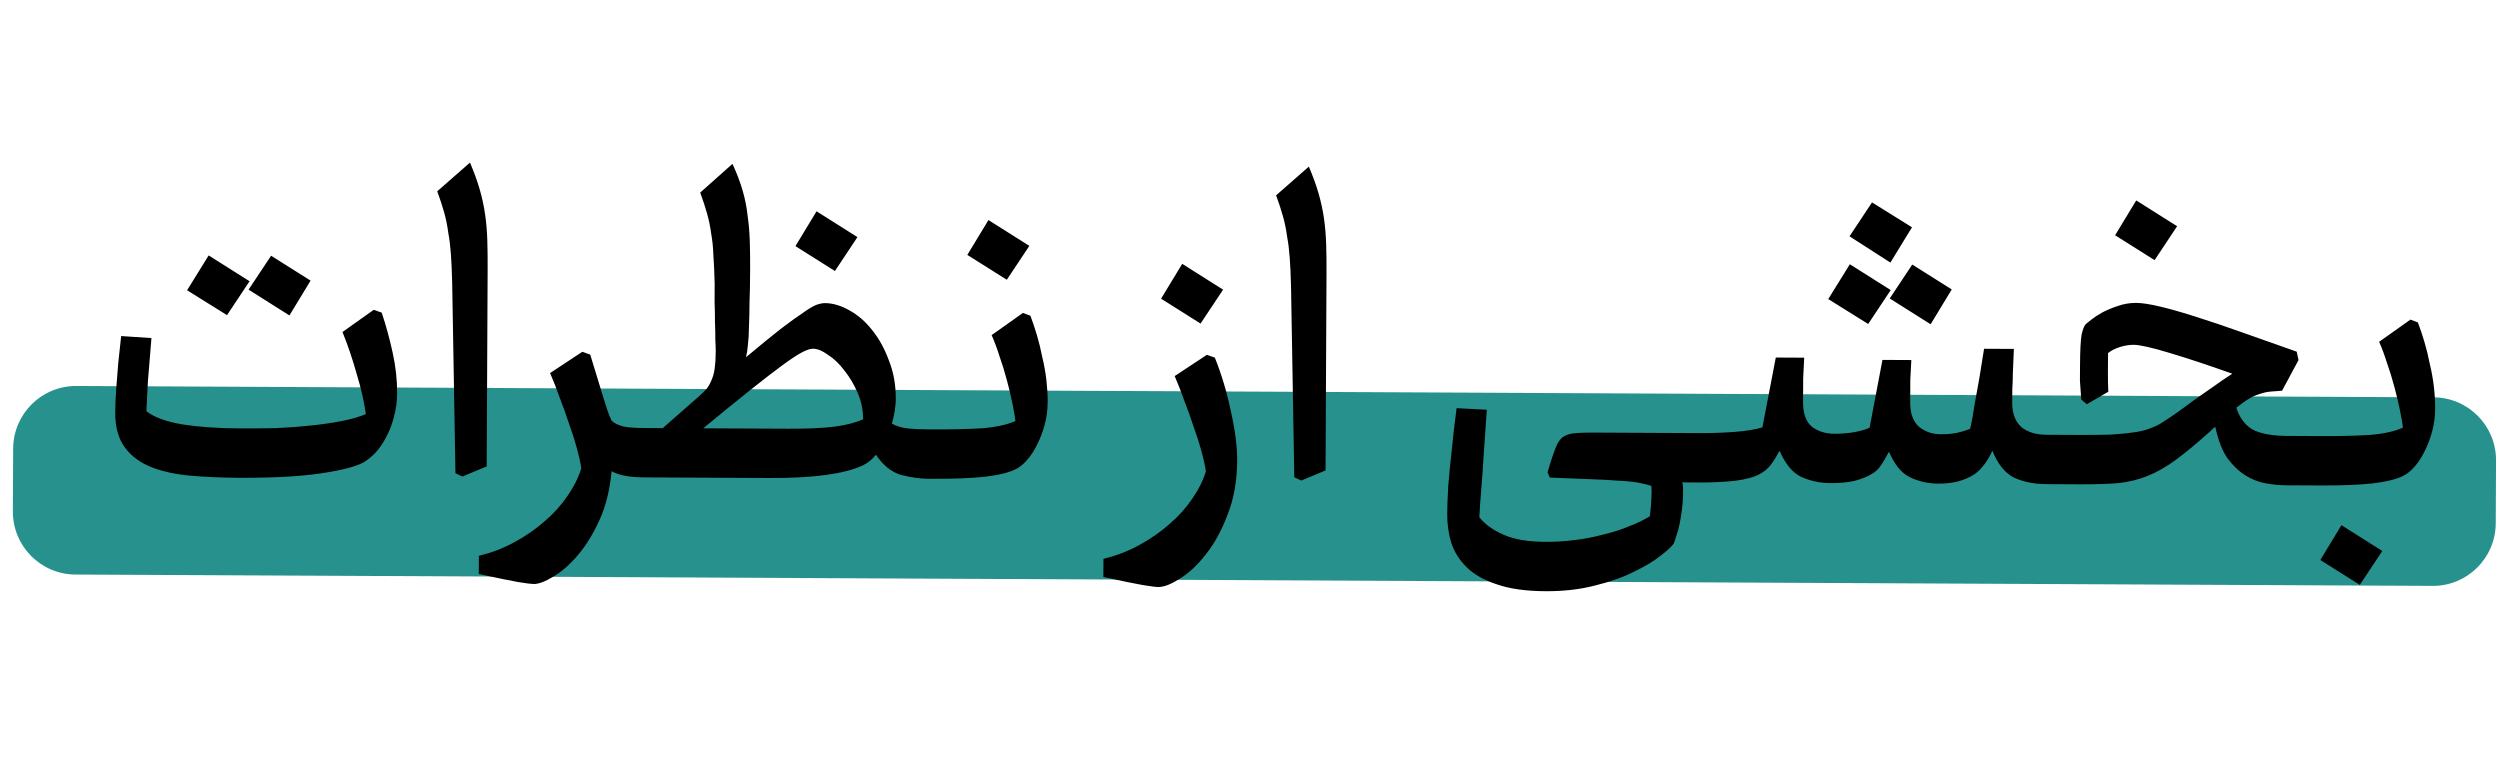<svg xmlns="http://www.w3.org/2000/svg" width="161" height="50" viewBox="0 0 161 50" fill="none"><path d="M156.717 25.587L4.916 24.857C2.68 24.846 0.859 26.649 0.848 28.885L0.829 32.933C0.818 35.169 2.622 36.99 4.858 37.001L156.658 37.731C158.894 37.742 160.715 35.939 160.726 33.703L160.745 29.655C160.756 27.419 158.952 25.598 156.717 25.587Z" fill="#27928D"></path><path d="M15.395 27.589C16.195 27.593 16.995 27.587 17.795 27.57C18.595 27.534 19.346 27.478 20.046 27.401C20.766 27.325 21.427 27.228 22.027 27.111C22.628 26.994 23.139 26.846 23.559 26.668C23.463 25.928 23.267 25.067 22.972 24.085C22.697 23.104 22.391 22.203 22.055 21.381L24.072 19.951L24.581 20.133C24.857 20.954 25.093 21.816 25.288 22.716C25.484 23.597 25.58 24.468 25.576 25.328C25.573 25.868 25.501 26.387 25.358 26.887C25.236 27.366 25.064 27.805 24.842 28.204C24.64 28.583 24.409 28.912 24.147 29.191C23.886 29.45 23.635 29.648 23.394 29.787C22.873 30.065 21.942 30.3 20.601 30.494C19.26 30.688 17.52 30.779 15.38 30.769C14.28 30.764 13.24 30.718 12.26 30.634C11.301 30.549 10.461 30.365 9.743 30.082C9.024 29.798 8.456 29.375 8.039 28.814C7.622 28.251 7.415 27.5 7.42 26.561C7.422 26.101 7.444 25.581 7.487 25.001C7.53 24.421 7.573 23.881 7.615 23.381C7.678 22.802 7.741 22.222 7.803 21.642L9.753 21.772C9.668 22.851 9.593 23.761 9.53 24.501C9.486 25.22 9.453 25.88 9.43 26.48C9.908 26.862 10.677 27.146 11.736 27.331C12.795 27.496 14.015 27.582 15.395 27.589ZM13.438 16.449L16.071 18.112L14.62 20.295L12.048 18.693L13.438 16.449ZM16.008 18.652L17.459 16.469L20.001 18.071L18.64 20.314L16.008 18.652ZM29.331 30.476L29.12 18.205C29.103 17.505 29.076 16.895 29.039 16.374C29.001 15.854 28.943 15.384 28.865 14.963C28.808 14.523 28.72 14.093 28.602 13.672C28.484 13.252 28.336 12.801 28.158 12.32L30.267 10.47C30.524 11.072 30.731 11.643 30.889 12.183C31.046 12.724 31.164 13.265 31.241 13.805C31.318 14.345 31.366 14.906 31.383 15.486C31.4 16.046 31.407 16.656 31.404 17.316L31.343 30.036L29.78 30.688L29.331 30.476ZM41.483 30.744C40.543 30.74 39.844 30.607 39.385 30.344C39.279 31.524 39.025 32.563 38.62 33.461C38.216 34.359 37.752 35.117 37.229 35.734C36.706 36.352 36.174 36.819 35.633 37.136C35.111 37.454 34.69 37.612 34.37 37.61C34.21 37.609 33.88 37.568 33.381 37.486C32.901 37.403 32.052 37.229 30.833 36.963L30.839 35.793C31.66 35.597 32.431 35.301 33.153 34.904C33.875 34.508 34.517 34.061 35.08 33.564C35.662 33.066 36.155 32.519 36.558 31.921C36.96 31.343 37.253 30.754 37.436 30.155C37.378 29.775 37.28 29.334 37.142 28.834C37.005 28.333 36.837 27.812 36.64 27.271C36.463 26.73 36.265 26.179 36.048 25.618C35.851 25.057 35.643 24.526 35.426 24.025L37.502 22.655L38.011 22.838C38.149 23.298 38.287 23.749 38.425 24.19C38.563 24.63 38.691 25.051 38.809 25.451C38.927 25.832 39.035 26.173 39.134 26.473C39.233 26.754 39.322 26.964 39.401 27.104C39.58 27.265 39.83 27.387 40.149 27.468C40.469 27.53 40.919 27.562 41.499 27.564L41.483 30.744ZM41.494 30.744C41.234 30.743 41.045 30.592 40.926 30.292C40.808 29.991 40.75 29.611 40.752 29.151C40.754 28.691 40.816 28.311 40.938 28.012C41.059 27.712 41.25 27.563 41.51 27.565L42.68 27.57L45.06 25.482C45.24 25.323 45.391 25.173 45.512 25.034C45.633 24.874 45.733 24.695 45.815 24.495C45.916 24.276 45.987 24.016 46.028 23.716C46.07 23.416 46.091 23.057 46.093 22.637C46.094 22.477 46.085 22.227 46.067 21.886C46.069 21.526 46.061 21.136 46.043 20.716C46.045 20.296 46.037 19.876 46.019 19.456C46.021 19.016 46.023 18.626 46.024 18.286C46.008 17.586 45.981 16.976 45.943 16.456C45.926 15.936 45.878 15.465 45.8 15.045C45.742 14.605 45.654 14.174 45.536 13.754C45.418 13.333 45.27 12.883 45.093 12.402L47.172 10.552C47.449 11.153 47.666 11.724 47.823 12.265C47.981 12.806 48.088 13.346 48.146 13.886C48.223 14.427 48.27 14.987 48.288 15.567C48.305 16.127 48.312 16.737 48.309 17.397C48.305 18.217 48.291 18.927 48.268 19.527C48.266 20.127 48.253 20.647 48.231 21.087C48.229 21.507 48.207 21.877 48.166 22.197C48.144 22.496 48.103 22.766 48.042 23.006C48.945 22.25 49.688 21.644 50.27 21.187C50.873 20.73 51.354 20.382 51.715 20.144C52.077 19.885 52.358 19.717 52.558 19.638C52.778 19.559 52.968 19.52 53.129 19.52C53.629 19.523 54.148 19.675 54.686 19.978C55.245 20.281 55.743 20.713 56.18 21.275C56.617 21.817 56.974 22.469 57.251 23.23C57.547 23.972 57.693 24.792 57.689 25.692C57.687 26.152 57.604 26.682 57.441 27.281C57.72 27.443 58.05 27.544 58.43 27.586C58.809 27.628 59.269 27.65 59.809 27.653L60.139 27.654L60.124 30.834L59.794 30.833C59.254 30.83 58.664 30.747 58.025 30.584C57.406 30.401 56.868 29.968 56.411 29.286C56.17 29.585 55.889 29.814 55.568 29.972C54.365 30.526 52.364 30.797 49.564 30.783L41.494 30.744ZM52.364 22.457C52.184 22.456 51.944 22.535 51.643 22.693C51.342 22.852 50.921 23.13 50.379 23.527C49.837 23.925 49.155 24.451 48.332 25.107C47.508 25.763 46.494 26.588 45.29 27.583L50.749 27.609C52.01 27.615 53.01 27.57 53.75 27.474C54.491 27.377 55.102 27.22 55.583 27.002C55.585 26.402 55.468 25.832 55.231 25.291C54.993 24.749 54.706 24.268 54.368 23.846C54.05 23.425 53.701 23.093 53.322 22.851C52.964 22.59 52.644 22.458 52.364 22.457ZM51.226 15.851L52.587 13.608L55.219 15.27L53.769 17.453L51.226 15.851ZM60.127 30.834C59.867 30.833 59.678 30.682 59.559 30.381C59.441 30.081 59.382 29.701 59.385 29.241C59.387 28.781 59.449 28.401 59.57 28.102C59.691 27.802 59.882 27.653 60.142 27.654C61.322 27.66 62.362 27.635 63.263 27.579C64.163 27.504 64.874 27.347 65.395 27.11C65.356 26.789 65.288 26.399 65.191 25.939C65.093 25.458 64.975 24.968 64.838 24.467C64.7 23.946 64.543 23.435 64.365 22.934C64.207 22.434 64.04 21.983 63.861 21.582L65.878 20.152L66.358 20.334C66.496 20.695 66.634 21.105 66.772 21.566C66.909 22.027 67.027 22.507 67.125 23.008C67.242 23.488 67.33 23.979 67.388 24.479C67.445 24.979 67.473 25.439 67.471 25.86C67.469 26.38 67.406 26.869 67.284 27.329C67.162 27.788 67 28.217 66.798 28.616C66.616 28.995 66.404 29.324 66.163 29.603C65.922 29.882 65.681 30.081 65.44 30.2C65.039 30.418 64.378 30.585 63.458 30.7C62.537 30.796 61.427 30.84 60.127 30.834ZM62.296 16.415L63.657 14.171L66.289 15.834L64.839 18.017L62.296 16.415ZM71.063 35.987C71.884 35.791 72.655 35.495 73.377 35.098C74.099 34.702 74.741 34.255 75.304 33.757C75.886 33.26 76.379 32.712 76.782 32.114C77.184 31.536 77.477 30.948 77.66 30.349C77.602 29.968 77.504 29.528 77.367 29.027C77.229 28.526 77.061 28.006 76.864 27.465C76.687 26.924 76.489 26.373 76.272 25.812C76.075 25.251 75.867 24.72 75.65 24.219L77.726 22.849L78.236 23.031C78.67 24.113 79.015 25.265 79.269 26.486C79.543 27.708 79.678 28.768 79.674 29.668C79.667 30.968 79.462 32.127 79.057 33.145C78.672 34.163 78.208 35.011 77.665 35.689C77.121 36.386 76.559 36.913 75.977 37.271C75.415 37.628 74.954 37.806 74.594 37.804C74.434 37.803 74.105 37.762 73.605 37.679C73.125 37.597 72.276 37.423 71.057 37.157L71.063 35.987ZM74.774 19.235L76.135 16.991L78.767 18.654L77.316 20.837L74.774 19.235ZM83.353 30.736L83.143 18.465C83.126 17.765 83.099 17.155 83.061 16.634C83.024 16.114 82.966 15.644 82.888 15.224C82.83 14.783 82.742 14.353 82.624 13.932C82.506 13.512 82.359 13.061 82.181 12.58L84.29 10.73C84.547 11.332 84.754 11.902 84.912 12.443C85.069 12.984 85.186 13.525 85.264 14.065C85.341 14.605 85.388 15.166 85.406 15.746C85.423 16.306 85.43 16.916 85.427 17.576L85.366 30.296L83.802 30.948L83.353 30.736ZM108.33 31.066C108.369 31.166 108.389 31.276 108.388 31.396C108.388 31.517 108.387 31.657 108.386 31.817C108.385 32.136 108.363 32.456 108.322 32.776C108.28 33.116 108.228 33.436 108.167 33.736C108.106 34.035 108.034 34.295 107.953 34.514C107.892 34.754 107.831 34.924 107.771 35.024C107.65 35.203 107.369 35.462 106.927 35.8C106.505 36.138 105.944 36.475 105.242 36.812C104.54 37.168 103.709 37.464 102.748 37.7C101.787 37.955 100.716 38.08 99.536 38.074C98.276 38.068 97.237 37.923 96.418 37.639C95.599 37.375 94.951 37.012 94.473 36.55C93.996 36.087 93.658 35.556 93.461 34.955C93.284 34.374 93.197 33.753 93.2 33.093C93.202 32.633 93.225 32.024 93.269 31.264C93.332 30.504 93.406 29.754 93.49 29.015C93.574 28.155 93.678 27.246 93.803 26.286L95.752 26.386C95.688 27.345 95.623 28.265 95.559 29.145C95.515 29.905 95.462 30.674 95.398 31.454C95.334 32.234 95.291 32.853 95.269 33.313C95.647 33.775 96.165 34.148 96.823 34.431C97.482 34.734 98.391 34.889 99.551 34.894C100.151 34.897 100.761 34.86 101.382 34.783C102.022 34.706 102.633 34.589 103.214 34.432C103.814 34.295 104.375 34.117 104.896 33.9C105.417 33.702 105.868 33.484 106.249 33.246C106.291 32.947 106.322 32.607 106.344 32.227C106.366 31.867 106.367 31.557 106.349 31.297C106.129 31.216 105.849 31.144 105.51 31.083C105.17 31.021 104.74 30.979 104.22 30.956C103.7 30.914 103.081 30.881 102.361 30.858C101.641 30.834 100.791 30.8 99.811 30.755L99.663 30.424C99.765 30.045 99.876 29.686 99.998 29.346C100.12 28.987 100.221 28.727 100.302 28.568C100.382 28.428 100.463 28.318 100.543 28.239C100.644 28.139 100.774 28.06 100.934 28.001C101.095 27.941 101.305 27.902 101.565 27.884C101.845 27.865 102.205 27.857 102.645 27.859L109.485 27.892L109.47 31.072L108.33 31.066ZM131.782 31.179C131.022 31.175 130.343 31.042 129.744 30.779C129.145 30.497 128.668 29.914 128.312 29.032C128.09 29.491 127.878 29.83 127.677 30.049C127.496 30.268 127.316 30.438 127.135 30.557C126.854 30.735 126.513 30.884 126.113 31.002C125.712 31.1 125.282 31.148 124.822 31.146C124.182 31.143 123.583 31.01 123.024 30.747C122.465 30.484 122.008 29.932 121.652 29.09C121.43 29.509 121.238 29.828 121.077 30.048C120.936 30.247 120.756 30.406 120.535 30.525C120.254 30.704 119.883 30.852 119.423 30.97C118.982 31.067 118.472 31.115 117.892 31.112C117.212 31.109 116.583 30.976 116.004 30.713C115.445 30.451 114.978 29.888 114.602 29.026C114.38 29.445 114.179 29.764 113.998 29.983C113.837 30.183 113.636 30.352 113.395 30.491C113.034 30.709 112.483 30.866 111.743 30.963C111.002 31.039 110.242 31.076 109.462 31.072C109.202 31.07 109.013 30.919 108.894 30.619C108.776 30.318 108.718 29.938 108.72 29.478C108.722 29.018 108.784 28.638 108.905 28.339C109.027 28.04 109.218 27.89 109.478 27.892C110.238 27.895 110.988 27.869 111.728 27.813C112.468 27.756 113.059 27.659 113.499 27.521L114.361 23.025L116.191 23.034C116.168 23.574 116.146 24.014 116.125 24.354C116.123 24.674 116.122 24.944 116.121 25.164C116.12 25.364 116.119 25.514 116.119 25.614C116.118 25.714 116.118 25.804 116.117 25.884C116.114 26.624 116.301 27.155 116.68 27.476C117.078 27.778 117.558 27.931 118.118 27.933C118.997 27.938 119.758 27.811 120.399 27.554L121.23 23.178L123.09 23.187C123.068 23.707 123.046 24.127 123.024 24.447C123.023 24.767 123.022 25.027 123.021 25.227C123.02 25.407 123.019 25.557 123.018 25.677C123.018 25.777 123.018 25.857 123.017 25.917C123.014 26.617 123.201 27.138 123.58 27.48C123.978 27.802 124.447 27.964 124.987 27.966C125.347 27.968 125.688 27.94 126.008 27.881C126.348 27.803 126.639 27.714 126.879 27.616C126.981 27.176 127.074 26.666 127.157 26.087C127.259 25.487 127.362 24.918 127.465 24.378C127.568 23.739 127.671 23.099 127.774 22.46L129.694 22.469C129.671 23.109 129.648 23.639 129.626 24.059C129.624 24.459 129.613 24.789 129.592 25.049C129.59 25.308 129.589 25.509 129.589 25.648C129.588 25.788 129.587 25.889 129.587 25.948C129.584 26.608 129.772 27.119 130.15 27.481C130.548 27.823 131.097 27.996 131.797 27.999L131.782 31.179ZM120.559 13.035L123.132 14.637L121.741 16.911L119.109 15.218L120.559 13.035ZM119.13 17.018L121.762 18.681L120.312 20.864L117.739 19.261L119.13 17.018ZM121.699 19.221L123.15 17.037L125.692 18.64L124.332 20.883L121.699 19.221ZM131.786 31.179C131.526 31.178 131.337 31.027 131.218 30.726C131.1 30.426 131.042 30.046 131.044 29.586C131.046 29.126 131.108 28.746 131.229 28.447C131.351 28.147 131.542 27.998 131.802 27.999L133.902 28.009C134.702 28.013 135.382 28.006 135.942 27.989C136.522 27.952 137.012 27.904 137.412 27.846C137.813 27.788 138.143 27.71 138.404 27.611C138.684 27.512 138.925 27.404 139.125 27.285C139.566 27.007 139.968 26.738 140.329 26.48C140.69 26.222 141.041 25.964 141.383 25.705C141.744 25.447 142.115 25.189 142.496 24.931C142.878 24.652 143.299 24.364 143.761 24.067C142.223 23.519 140.875 23.073 139.717 22.727C138.579 22.382 137.81 22.208 137.41 22.206C137.13 22.205 136.829 22.253 136.509 22.352C136.208 22.45 135.958 22.579 135.757 22.738C135.754 23.258 135.752 23.708 135.75 24.088C135.749 24.468 135.757 24.848 135.775 25.228L134.391 26.032L134.033 25.73C133.995 25.21 133.967 24.81 133.948 24.529C133.95 24.25 133.951 23.939 133.953 23.599C133.958 22.599 133.991 21.92 134.053 21.56C134.134 21.2 134.225 20.971 134.326 20.871C134.366 20.831 134.477 20.742 134.657 20.603C134.858 20.444 135.099 20.285 135.38 20.126C135.68 19.968 136.011 19.829 136.372 19.711C136.752 19.573 137.153 19.505 137.573 19.507C137.953 19.509 138.482 19.591 139.161 19.755C139.841 19.918 140.619 20.142 141.498 20.426C142.397 20.71 143.385 21.045 144.463 21.43C145.541 21.815 146.69 22.221 147.908 22.647L148.025 23.187L146.965 25.162C146.685 25.181 146.435 25.2 146.215 25.219C145.995 25.238 145.775 25.286 145.554 25.365C145.334 25.424 145.104 25.523 144.863 25.662C144.622 25.801 144.341 26 144.02 26.258C144.217 26.879 144.555 27.341 145.033 27.643C145.532 27.925 146.301 28.069 147.341 28.074L149.501 28.084L149.486 31.264L147.236 31.253C146.816 31.252 146.376 31.209 145.917 31.127C145.457 31.045 145.018 30.873 144.599 30.611C144.18 30.349 143.792 29.977 143.435 29.495C143.097 28.994 142.84 28.322 142.664 27.482C142.584 27.541 142.463 27.651 142.303 27.81C141.459 28.566 140.726 29.172 140.104 29.629C139.502 30.066 138.91 30.404 138.329 30.641C137.748 30.878 137.117 31.035 136.437 31.112C135.756 31.168 134.926 31.194 133.946 31.19L131.786 31.179ZM136.213 15.15L137.574 12.907L140.206 14.569L138.756 16.753L136.213 15.15ZM149.481 31.264C149.221 31.263 149.032 31.112 148.914 30.812C148.795 30.511 148.737 30.131 148.739 29.671C148.741 29.211 148.803 28.831 148.925 28.532C149.046 28.232 149.237 28.083 149.497 28.084C150.677 28.09 151.717 28.065 152.617 28.009C153.517 27.934 154.228 27.777 154.749 27.54C154.711 27.22 154.643 26.829 154.545 26.369C154.447 25.888 154.33 25.398 154.192 24.897C154.055 24.376 153.897 23.866 153.719 23.365C153.562 22.864 153.394 22.413 153.216 22.012L155.233 20.582L155.712 20.764C155.85 21.125 155.988 21.536 156.126 21.996C156.264 22.457 156.382 22.938 156.479 23.438C156.597 23.919 156.684 24.409 156.742 24.909C156.8 25.41 156.827 25.87 156.825 26.29C156.823 26.81 156.761 27.299 156.638 27.759C156.516 28.218 156.354 28.647 156.152 29.046C155.97 29.426 155.759 29.755 155.517 30.033C155.276 30.312 155.035 30.511 154.794 30.63C154.393 30.848 153.733 31.015 152.812 31.13C151.892 31.226 150.781 31.271 149.481 31.264ZM153.421 35.483L151.971 37.666L149.428 36.064L150.789 33.821L153.421 35.483Z" fill="black"></path></svg>